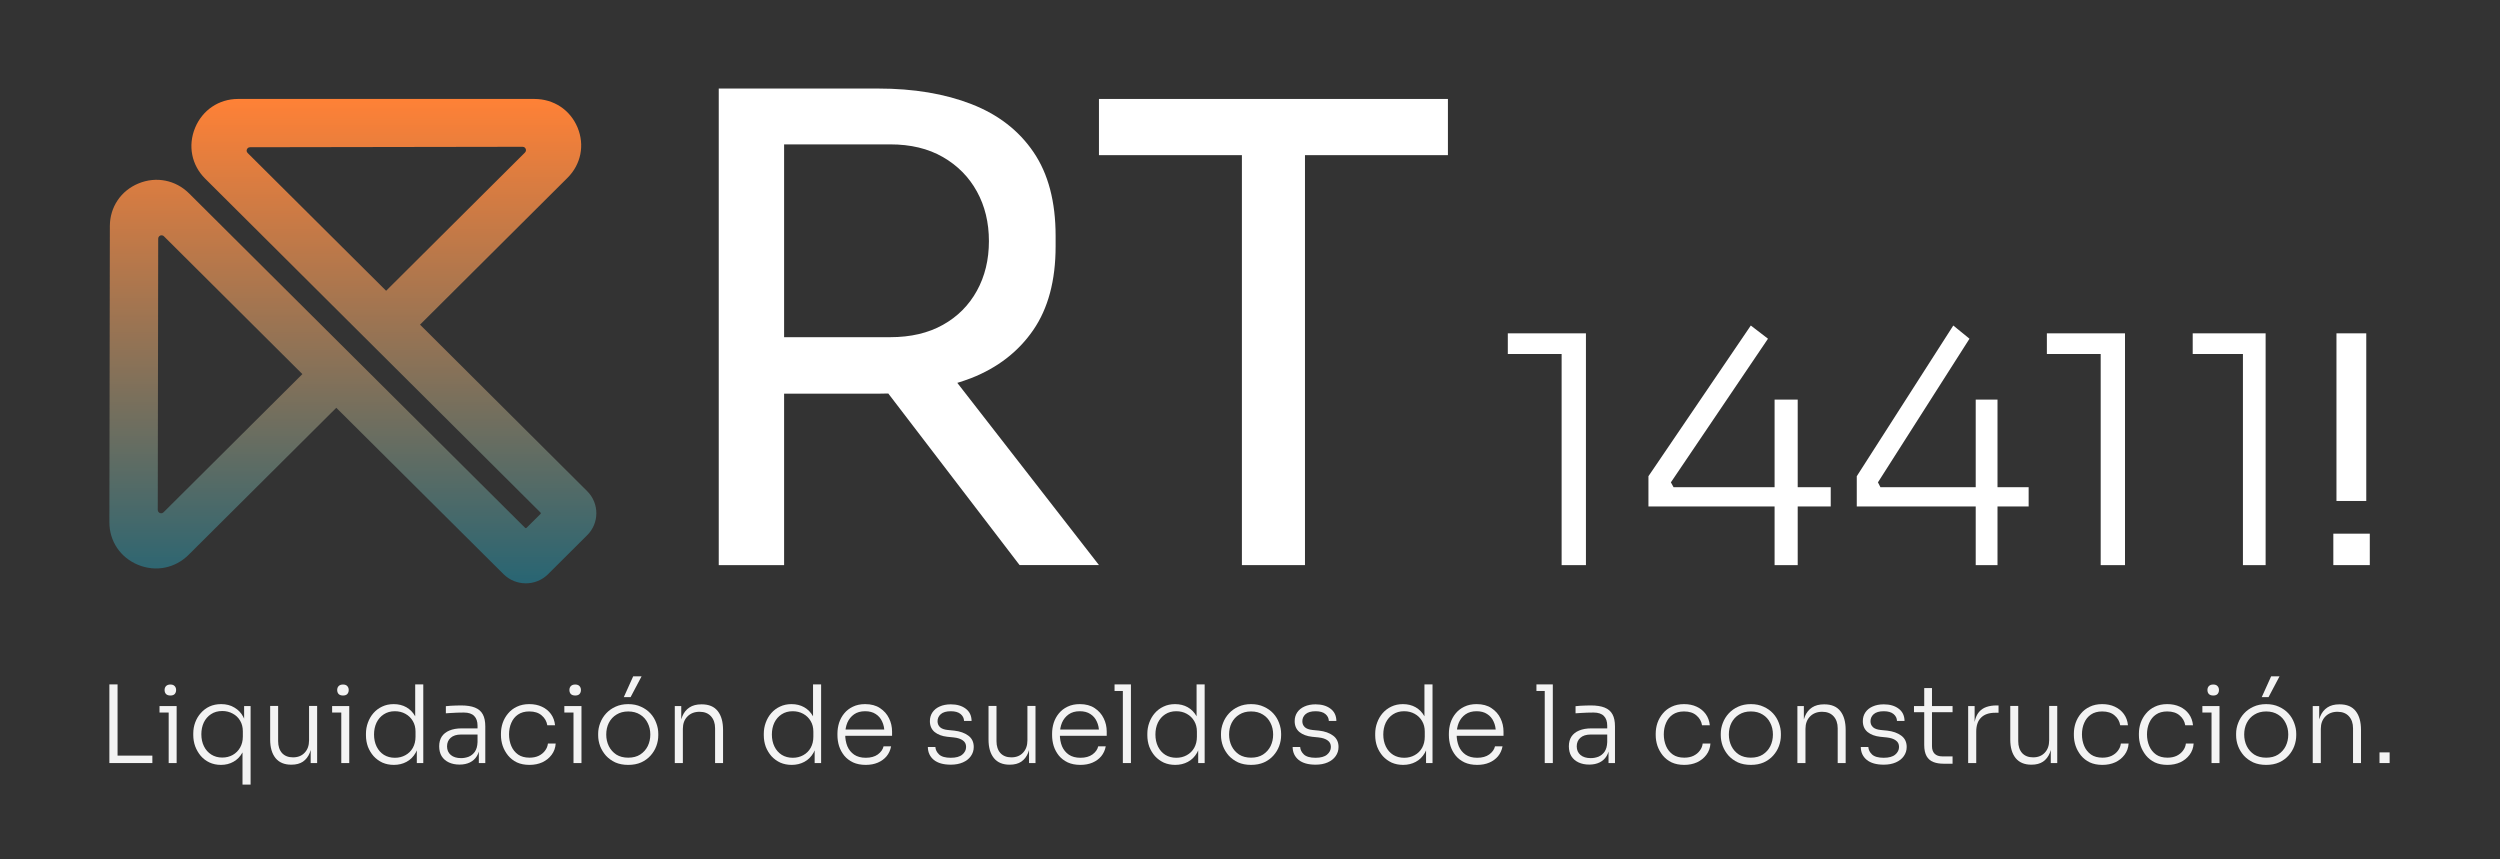 <svg xmlns="http://www.w3.org/2000/svg" width="960" height="330" viewBox="0 0 960 330" fill="none"><rect x="0" y="0" width="960" height="330" fill="#333333" stroke="none"/><path d="M897.204 192.373V128H908.645V192.373H897.204ZM896 217V204.93H910V217H896Z" fill="white"></path><path d="M861.286 217V132.755L865.12 135.925H842V128H870V217H861.286Z" fill="white"></path><path d="M806.664 217V132.755L810.772 135.925H786V128H816V217H806.664Z" fill="white"></path><path d="M713 194.495V182.871L750.065 125L756.283 130.07L721.13 185.22L722.087 187.075H779V194.495H713ZM758.674 217V153.441H767.043V217H758.674Z" fill="white"></path><path d="M633 194.495V182.871L672.312 125L678.906 130.07L641.623 185.22L642.638 187.075H703V194.495H633ZM681.442 217V153.441H690.319V217H681.442Z" fill="white"></path><path d="M599.664 217V132.755L603.772 135.925H579V128H609V217H599.664Z" fill="white"></path><path d="M913.73 293.014V288.918H917.62V293.014H913.73Z" fill="#F3F3F3"></path><path d="M888.09 293.016V271.129H890.572V280.314H890.076C890.076 278.273 890.379 276.521 890.986 275.059C891.593 273.597 892.503 272.467 893.717 271.667C894.93 270.867 896.461 270.467 898.309 270.467H898.433C901.192 270.467 903.247 271.336 904.598 273.073C905.95 274.783 906.625 277.197 906.625 280.314V293.016H903.564V279.652C903.564 277.749 903.04 276.218 901.992 275.059C900.943 273.901 899.481 273.322 897.606 273.322C895.675 273.322 894.117 273.928 892.931 275.142C891.772 276.328 891.193 277.9 891.193 279.859V293.016H888.09Z" fill="#F3F3F3"></path><path d="M870.211 293.72C868.336 293.72 866.681 293.403 865.246 292.769C863.84 292.107 862.64 291.238 861.647 290.162C860.682 289.059 859.937 287.832 859.413 286.48C858.916 285.128 858.668 283.749 858.668 282.343V281.763C858.668 280.357 858.93 278.978 859.454 277.626C859.978 276.247 860.737 275.019 861.73 273.944C862.723 272.868 863.923 272.013 865.329 271.378C866.764 270.716 868.391 270.385 870.211 270.385C872.059 270.385 873.687 270.716 875.093 271.378C876.528 272.013 877.741 272.868 878.734 273.944C879.727 275.019 880.472 276.247 880.969 277.626C881.493 278.978 881.755 280.357 881.755 281.763V282.343C881.755 283.749 881.507 285.128 881.01 286.48C880.514 287.832 879.769 289.059 878.776 290.162C877.81 291.238 876.611 292.107 875.176 292.769C873.742 293.403 872.087 293.72 870.211 293.72ZM870.211 290.948C872.032 290.948 873.563 290.548 874.804 289.749C876.073 288.921 877.038 287.845 877.7 286.521C878.362 285.17 878.693 283.68 878.693 282.053C878.693 280.398 878.348 278.909 877.659 277.585C876.997 276.233 876.031 275.171 874.763 274.399C873.494 273.599 871.977 273.199 870.211 273.199C868.474 273.199 866.97 273.599 865.702 274.399C864.433 275.171 863.454 276.233 862.764 277.585C862.102 278.909 861.771 280.398 861.771 282.053C861.771 283.68 862.102 285.17 862.764 286.521C863.426 287.845 864.378 288.921 865.619 289.749C866.888 290.548 868.418 290.948 870.211 290.948ZM868.515 267.696L872.115 259.711H875.342L871.122 267.696H868.515Z" fill="#F3F3F3"></path><path d="M849.228 293.019V271.132H852.289V293.019H849.228ZM845.711 273.615V271.132H852.289V273.615H845.711ZM849.89 267.078C849.145 267.078 848.58 266.885 848.193 266.498C847.835 266.085 847.656 265.574 847.656 264.968C847.656 264.361 847.835 263.864 848.193 263.478C848.58 263.064 849.145 262.857 849.89 262.857C850.634 262.857 851.186 263.064 851.545 263.478C851.903 263.864 852.083 264.361 852.083 264.968C852.083 265.574 851.903 266.085 851.545 266.498C851.186 266.885 850.634 267.078 849.89 267.078Z" fill="#F3F3F3"></path><path d="M832.304 293.716C830.456 293.716 828.842 293.399 827.463 292.764C826.112 292.102 824.981 291.22 824.071 290.116C823.16 288.985 822.471 287.744 822.002 286.393C821.56 285.041 821.34 283.676 821.34 282.297V281.717C821.34 280.311 821.56 278.945 822.002 277.621C822.471 276.27 823.16 275.056 824.071 273.98C824.981 272.877 826.112 272.008 827.463 271.374C828.842 270.712 830.428 270.381 832.221 270.381C834.042 270.381 835.655 270.712 837.062 271.374C838.496 272.036 839.655 272.974 840.537 274.187C841.42 275.401 841.944 276.835 842.11 278.49H839.131C838.882 276.973 838.165 275.718 836.979 274.725C835.821 273.705 834.235 273.194 832.221 273.194C830.484 273.194 829.035 273.594 827.877 274.394C826.746 275.166 825.891 276.228 825.312 277.58C824.733 278.904 824.443 280.38 824.443 282.007C824.443 283.607 824.733 285.096 825.312 286.475C825.891 287.827 826.76 288.916 827.918 289.744C829.077 290.544 830.539 290.944 832.304 290.944C833.656 290.944 834.828 290.709 835.821 290.24C836.841 289.744 837.655 289.082 838.262 288.254C838.896 287.427 839.269 286.517 839.379 285.524H842.358C842.248 287.179 841.724 288.627 840.786 289.868C839.875 291.082 838.689 292.033 837.228 292.723C835.766 293.385 834.124 293.716 832.304 293.716Z" fill="#F3F3F3"></path><path d="M807.331 293.716C805.483 293.716 803.87 293.399 802.491 292.764C801.139 292.102 800.008 291.22 799.098 290.116C798.188 288.985 797.498 287.744 797.029 286.393C796.588 285.041 796.367 283.676 796.367 282.297V281.717C796.367 280.311 796.588 278.945 797.029 277.621C797.498 276.27 798.188 275.056 799.098 273.98C800.008 272.877 801.139 272.008 802.491 271.374C803.87 270.712 805.456 270.381 807.249 270.381C809.069 270.381 810.683 270.712 812.089 271.374C813.524 272.036 814.682 272.974 815.565 274.187C816.447 275.401 816.972 276.835 817.137 278.49H814.158C813.91 276.973 813.193 275.718 812.007 274.725C810.848 273.705 809.262 273.194 807.249 273.194C805.511 273.194 804.063 273.594 802.904 274.394C801.773 275.166 800.918 276.228 800.339 277.58C799.76 278.904 799.47 280.38 799.47 282.007C799.47 283.607 799.76 285.096 800.339 286.475C800.918 287.827 801.787 288.916 802.946 289.744C804.104 290.544 805.566 290.944 807.331 290.944C808.683 290.944 809.855 290.709 810.848 290.24C811.869 289.744 812.682 289.082 813.289 288.254C813.924 287.427 814.296 286.517 814.406 285.524H817.385C817.275 287.179 816.751 288.627 815.813 289.868C814.903 291.082 813.717 292.033 812.255 292.723C810.793 293.385 809.152 293.716 807.331 293.716Z" fill="#F3F3F3"></path><path d="M780.009 293.639C777.389 293.639 775.389 292.797 774.01 291.115C772.631 289.405 771.941 287.033 771.941 283.999V271.09H775.003V284.619C775.003 286.522 775.5 288.039 776.493 289.17C777.513 290.274 778.92 290.825 780.713 290.825C782.588 290.825 784.078 290.232 785.181 289.046C786.312 287.86 786.877 286.274 786.877 284.288V271.09H789.981V293.018H787.498V283.874H787.995C787.995 285.916 787.705 287.667 787.126 289.129C786.546 290.563 785.678 291.68 784.519 292.48C783.361 293.253 781.899 293.639 780.133 293.639H780.009Z" fill="#F3F3F3"></path><path d="M755.773 293.022V271.135H758.256V280.279H758.008C758.008 277.079 758.711 274.721 760.118 273.204C761.524 271.659 763.731 270.887 766.738 270.887H767.441V273.7H766.158C763.786 273.7 761.98 274.321 760.738 275.562C759.497 276.776 758.876 278.569 758.876 280.941V293.022H755.773Z" fill="#F3F3F3"></path><path d="M746.309 293.265C744.792 293.265 743.482 293.045 742.379 292.603C741.275 292.162 740.42 291.417 739.813 290.369C739.207 289.293 738.903 287.859 738.903 286.066V264.221H741.882V286.521C741.882 287.79 742.227 288.769 742.916 289.459C743.606 290.121 744.585 290.452 745.854 290.452H749.785V293.265H746.309ZM734.973 273.489V271.13H749.785V273.489H734.973Z" fill="#F3F3F3"></path><path d="M723.356 293.636C720.542 293.636 718.377 293.029 716.86 291.816C715.343 290.575 714.571 288.92 714.543 286.851H717.439C717.494 287.899 717.963 288.851 718.846 289.706C719.756 290.561 721.259 290.988 723.356 290.988C725.314 290.988 726.776 290.588 727.741 289.789C728.734 288.961 729.231 287.968 729.231 286.81C729.231 285.734 728.817 284.906 727.99 284.327C727.19 283.72 726.017 283.334 724.473 283.169L721.99 282.92C720.004 282.7 718.391 282.093 717.15 281.1C715.936 280.079 715.329 278.686 715.329 276.921C715.329 275.625 715.66 274.494 716.322 273.528C716.984 272.563 717.908 271.818 719.094 271.294C720.308 270.743 721.728 270.467 723.356 270.467C725.7 270.467 727.603 271.018 729.065 272.122C730.555 273.225 731.313 274.797 731.341 276.838H728.445C728.417 275.79 727.976 274.908 727.121 274.19C726.266 273.473 725.011 273.115 723.356 273.115C721.646 273.115 720.363 273.487 719.508 274.232C718.68 274.977 718.267 275.887 718.267 276.963C718.267 277.873 718.584 278.631 719.218 279.238C719.853 279.817 720.846 280.176 722.197 280.314L724.68 280.562C726.886 280.81 728.679 281.445 730.058 282.465C731.465 283.486 732.168 284.948 732.168 286.851C732.168 288.147 731.796 289.32 731.051 290.368C730.334 291.388 729.314 292.188 727.99 292.767C726.666 293.347 725.121 293.636 723.356 293.636Z" fill="#F3F3F3"></path><path d="M690.199 293.016V271.129H692.682V280.314H692.185C692.185 278.273 692.489 276.521 693.095 275.059C693.702 273.597 694.612 272.467 695.826 271.667C697.04 270.867 698.571 270.467 700.419 270.467H700.543C703.301 270.467 705.356 271.336 706.707 273.073C708.059 274.783 708.735 277.197 708.735 280.314V293.016H705.673V279.652C705.673 277.749 705.149 276.218 704.101 275.059C703.053 273.901 701.591 273.322 699.715 273.322C697.784 273.322 696.226 273.928 695.04 275.142C693.882 276.328 693.302 277.9 693.302 279.859V293.016H690.199Z" fill="#F3F3F3"></path><path d="M672.321 293.716C670.445 293.716 668.79 293.399 667.356 292.764C665.949 292.102 664.749 291.233 663.756 290.158C662.791 289.054 662.046 287.827 661.522 286.475C661.026 285.124 660.777 283.745 660.777 282.338V281.759C660.777 280.352 661.039 278.973 661.563 277.621C662.088 276.242 662.846 275.015 663.839 273.939C664.832 272.863 666.032 272.008 667.439 271.374C668.873 270.712 670.5 270.381 672.321 270.381C674.169 270.381 675.796 270.712 677.203 271.374C678.637 272.008 679.851 272.863 680.844 273.939C681.837 275.015 682.582 276.242 683.078 277.621C683.602 278.973 683.864 280.352 683.864 281.759V282.338C683.864 283.745 683.616 285.124 683.119 286.475C682.623 287.827 681.878 289.054 680.885 290.158C679.92 291.233 678.72 292.102 677.286 292.764C675.851 293.399 674.196 293.716 672.321 293.716ZM672.321 290.944C674.141 290.944 675.672 290.544 676.913 289.744C678.182 288.916 679.147 287.841 679.809 286.517C680.471 285.165 680.802 283.676 680.802 282.048C680.802 280.393 680.458 278.904 679.768 277.58C679.106 276.228 678.141 275.166 676.872 274.394C675.603 273.594 674.086 273.194 672.321 273.194C670.583 273.194 669.08 273.594 667.811 274.394C666.542 275.166 665.563 276.228 664.873 277.58C664.211 278.904 663.88 280.393 663.88 282.048C663.88 283.676 664.211 285.165 664.873 286.517C665.535 287.841 666.487 288.916 667.728 289.744C668.997 290.544 670.528 290.944 672.321 290.944Z" fill="#F3F3F3"></path><path d="M646.757 293.716C644.909 293.716 643.295 293.399 641.916 292.764C640.565 292.102 639.434 291.22 638.524 290.116C637.613 288.985 636.924 287.744 636.455 286.393C636.014 285.041 635.793 283.676 635.793 282.297V281.717C635.793 280.311 636.014 278.945 636.455 277.621C636.924 276.27 637.613 275.056 638.524 273.98C639.434 272.877 640.565 272.008 641.916 271.374C643.295 270.712 644.882 270.381 646.674 270.381C648.495 270.381 650.108 270.712 651.515 271.374C652.949 272.036 654.108 272.974 654.991 274.187C655.873 275.401 656.397 276.835 656.563 278.49H653.584C653.336 276.973 652.618 275.718 651.432 274.725C650.274 273.705 648.688 273.194 646.674 273.194C644.937 273.194 643.489 273.594 642.33 274.394C641.199 275.166 640.344 276.228 639.765 277.58C639.186 278.904 638.896 280.38 638.896 282.007C638.896 283.607 639.186 285.096 639.765 286.475C640.344 287.827 641.213 288.916 642.371 289.744C643.53 290.544 644.992 290.944 646.757 290.944C648.109 290.944 649.281 290.709 650.274 290.24C651.294 289.744 652.108 289.082 652.715 288.254C653.349 287.427 653.722 286.517 653.832 285.524H656.811C656.701 287.179 656.177 288.627 655.239 289.868C654.329 291.082 653.143 292.033 651.681 292.723C650.219 293.385 648.578 293.716 646.757 293.716Z" fill="#F3F3F3"></path><path d="M617.671 293.022V286.443H617.174V278.665C617.174 277.038 616.747 275.796 615.892 274.941C615.037 274.059 613.713 273.617 611.92 273.617C611.092 273.617 610.251 273.631 609.396 273.659C608.569 273.686 607.769 273.728 606.996 273.783C606.252 273.81 605.59 273.852 605.011 273.907V271.176C605.617 271.121 606.238 271.066 606.872 271.011C607.507 270.956 608.155 270.928 608.817 270.928C609.507 270.901 610.169 270.887 610.803 270.887C613.037 270.887 614.83 271.163 616.182 271.714C617.561 272.266 618.567 273.135 619.202 274.321C619.836 275.479 620.153 277.024 620.153 278.955V293.022H617.671ZM610.265 293.601C608.72 293.601 607.355 293.325 606.169 292.774C604.983 292.222 604.059 291.422 603.397 290.374C602.763 289.326 602.445 288.057 602.445 286.568C602.445 285.106 602.776 283.864 603.438 282.844C604.128 281.823 605.107 281.051 606.376 280.527C607.672 279.975 609.231 279.699 611.051 279.699H617.464V282.058H610.844C609.107 282.058 607.769 282.485 606.831 283.34C605.921 284.168 605.466 285.257 605.466 286.609C605.466 287.988 605.948 289.091 606.914 289.919C607.879 290.719 609.189 291.119 610.844 291.119C611.865 291.119 612.844 290.939 613.782 290.581C614.72 290.195 615.506 289.56 616.14 288.678C616.775 287.767 617.119 286.526 617.174 284.954L618.085 286.237C617.974 287.864 617.588 289.229 616.926 290.333C616.264 291.408 615.368 292.222 614.237 292.774C613.106 293.325 611.782 293.601 610.265 293.601Z" fill="#F3F3F3"></path><path d="M593.178 293.014V262.811H596.281V293.014H593.178ZM589.992 265.334V262.811H596.281V265.334H589.992Z" fill="#F3F3F3"></path><path d="M567.253 293.716C565.377 293.716 563.749 293.399 562.37 292.764C560.991 292.102 559.86 291.233 558.978 290.158C558.095 289.054 557.433 287.827 556.992 286.475C556.578 285.124 556.371 283.731 556.371 282.297V281.717C556.371 280.311 556.578 278.932 556.992 277.58C557.433 276.228 558.095 275.015 558.978 273.939C559.86 272.863 560.964 272.008 562.288 271.374C563.639 270.712 565.211 270.381 567.004 270.381C569.294 270.381 571.197 270.891 572.714 271.912C574.259 272.932 575.417 274.242 576.189 275.842C576.962 277.414 577.348 279.111 577.348 280.931V282.545H557.778V280.145H575.196L574.41 281.345C574.41 279.718 574.121 278.297 573.541 277.083C572.99 275.842 572.162 274.877 571.059 274.187C569.983 273.47 568.632 273.112 567.004 273.112C565.294 273.112 563.874 273.512 562.743 274.311C561.612 275.111 560.757 276.173 560.178 277.497C559.626 278.821 559.35 280.324 559.35 282.007C559.35 283.662 559.626 285.179 560.178 286.558C560.757 287.91 561.626 288.985 562.784 289.785C563.97 290.585 565.46 290.985 567.253 290.985C569.156 290.985 570.7 290.558 571.886 289.703C573.072 288.82 573.803 287.786 574.079 286.6H576.975C576.7 288.061 576.12 289.33 575.238 290.406C574.355 291.454 573.238 292.268 571.886 292.847C570.535 293.426 568.99 293.716 567.253 293.716Z" fill="#F3F3F3"></path><path d="M538.794 293.717C537.194 293.717 535.732 293.427 534.408 292.848C533.112 292.241 531.981 291.414 531.016 290.366C530.078 289.29 529.347 288.076 528.823 286.725C528.326 285.346 528.078 283.884 528.078 282.339V281.76C528.078 280.27 528.326 278.85 528.823 277.498C529.319 276.119 530.023 274.906 530.933 273.857C531.871 272.782 532.988 271.94 534.284 271.334C535.608 270.699 537.084 270.382 538.711 270.382C540.559 270.382 542.187 270.782 543.593 271.582C545 272.382 546.131 273.54 546.986 275.057C547.841 276.547 548.296 278.381 548.351 280.56L546.986 277.995V262.811H550.089V293.014H547.607V283.291H548.6C548.545 285.58 548.062 287.511 547.152 289.083C546.269 290.628 545.097 291.786 543.635 292.559C542.201 293.331 540.587 293.717 538.794 293.717ZM539.208 290.986C540.697 290.986 542.035 290.655 543.221 289.993C544.435 289.331 545.386 288.394 546.076 287.18C546.765 285.939 547.11 284.518 547.11 282.918V280.932C547.11 279.388 546.765 278.036 546.076 276.878C545.386 275.692 544.435 274.768 543.221 274.106C542.035 273.444 540.683 273.113 539.166 273.113C537.539 273.113 536.119 273.513 534.905 274.313C533.719 275.085 532.795 276.147 532.133 277.498C531.498 278.85 531.181 280.367 531.181 282.05C531.181 283.787 531.512 285.332 532.174 286.683C532.836 288.035 533.774 289.097 534.988 289.869C536.201 290.614 537.608 290.986 539.208 290.986Z" fill="#F3F3F3"></path><path d="M505.184 293.636C502.37 293.636 500.205 293.029 498.688 291.816C497.171 290.575 496.399 288.92 496.371 286.851H499.267C499.322 287.899 499.791 288.851 500.674 289.706C501.584 290.561 503.087 290.988 505.184 290.988C507.142 290.988 508.604 290.588 509.569 289.789C510.562 288.961 511.059 287.968 511.059 286.81C511.059 285.734 510.645 284.906 509.818 284.327C509.018 283.72 507.846 283.334 506.301 283.169L503.818 282.92C501.833 282.7 500.219 282.093 498.978 281.1C497.764 280.079 497.157 278.686 497.157 276.921C497.157 275.625 497.488 274.494 498.15 273.528C498.812 272.563 499.736 271.818 500.922 271.294C502.136 270.743 503.556 270.467 505.184 270.467C507.528 270.467 509.432 271.018 510.893 272.122C512.383 273.225 513.141 274.797 513.169 276.838H510.273C510.245 275.79 509.804 274.908 508.949 274.19C508.094 273.473 506.839 273.115 505.184 273.115C503.474 273.115 502.191 273.487 501.336 274.232C500.509 274.977 500.095 275.887 500.095 276.963C500.095 277.873 500.412 278.631 501.046 279.238C501.681 279.817 502.674 280.176 504.025 280.314L506.508 280.562C508.714 280.81 510.507 281.445 511.886 282.465C513.293 283.486 513.996 284.948 513.996 286.851C513.996 288.147 513.624 289.32 512.879 290.368C512.162 291.388 511.142 292.188 509.818 292.767C508.494 293.347 506.949 293.636 505.184 293.636Z" fill="#F3F3F3"></path><path d="M480.407 293.716C478.531 293.716 476.876 293.399 475.442 292.764C474.035 292.102 472.835 291.233 471.842 290.158C470.877 289.054 470.132 287.827 469.608 286.475C469.112 285.124 468.863 283.745 468.863 282.338V281.759C468.863 280.352 469.125 278.973 469.649 277.621C470.173 276.242 470.932 275.015 471.925 273.939C472.918 272.863 474.118 272.008 475.525 271.374C476.959 270.712 478.586 270.381 480.407 270.381C482.255 270.381 483.882 270.712 485.289 271.374C486.723 272.008 487.937 272.863 488.93 273.939C489.923 275.015 490.667 276.242 491.164 277.621C491.688 278.973 491.95 280.352 491.95 281.759V282.338C491.95 283.745 491.702 285.124 491.205 286.475C490.709 287.827 489.964 289.054 488.971 290.158C488.006 291.233 486.806 292.102 485.372 292.764C483.937 293.399 482.282 293.716 480.407 293.716ZM480.407 290.944C482.227 290.944 483.758 290.544 484.999 289.744C486.268 288.916 487.233 287.841 487.895 286.517C488.557 285.165 488.888 283.676 488.888 282.048C488.888 280.393 488.544 278.904 487.854 277.58C487.192 276.228 486.227 275.166 484.958 274.394C483.689 273.594 482.172 273.194 480.407 273.194C478.669 273.194 477.166 273.594 475.897 274.394C474.628 275.166 473.649 276.228 472.959 277.58C472.297 278.904 471.966 280.393 471.966 282.048C471.966 283.676 472.297 285.165 472.959 286.517C473.621 287.841 474.573 288.916 475.814 289.744C477.083 290.544 478.614 290.944 480.407 290.944Z" fill="#F3F3F3"></path><path d="M451.294 293.717C449.694 293.717 448.232 293.427 446.908 292.848C445.612 292.241 444.481 291.414 443.516 290.366C442.578 289.29 441.847 288.076 441.323 286.725C440.826 285.346 440.578 283.884 440.578 282.339V281.76C440.578 280.27 440.826 278.85 441.323 277.498C441.819 276.119 442.523 274.906 443.433 273.857C444.371 272.782 445.488 271.94 446.784 271.334C448.108 270.699 449.584 270.382 451.211 270.382C453.059 270.382 454.687 270.782 456.093 271.582C457.5 272.382 458.631 273.54 459.486 275.057C460.341 276.547 460.796 278.381 460.851 280.56L459.486 277.995V262.811H462.589V293.014H460.107V283.291H461.1C461.045 285.58 460.562 287.511 459.652 289.083C458.769 290.628 457.597 291.786 456.135 292.559C454.7 293.331 453.087 293.717 451.294 293.717ZM451.708 290.986C453.197 290.986 454.535 290.655 455.721 289.993C456.935 289.331 457.886 288.394 458.576 287.18C459.265 285.939 459.61 284.518 459.61 282.918V280.932C459.61 279.388 459.265 278.036 458.576 276.878C457.886 275.692 456.935 274.768 455.721 274.106C454.535 273.444 453.183 273.113 451.666 273.113C450.039 273.113 448.619 273.513 447.405 274.313C446.219 275.085 445.295 276.147 444.633 277.498C443.998 278.85 443.681 280.367 443.681 282.05C443.681 283.787 444.012 285.332 444.674 286.683C445.336 288.035 446.274 289.097 447.488 289.869C448.701 290.614 450.108 290.986 451.708 290.986Z" fill="#F3F3F3"></path><path d="M431.174 293.014V262.811H434.277V293.014H431.174ZM427.988 265.334V262.811H434.277V265.334H427.988Z" fill="#F3F3F3"></path><path d="M414.885 293.716C413.01 293.716 411.382 293.399 410.003 292.764C408.624 292.102 407.493 291.233 406.61 290.158C405.728 289.054 405.066 287.827 404.625 286.475C404.211 285.124 404.004 283.731 404.004 282.297V281.717C404.004 280.311 404.211 278.932 404.625 277.58C405.066 276.228 405.728 275.015 406.61 273.939C407.493 272.863 408.596 272.008 409.92 271.374C411.272 270.712 412.844 270.381 414.637 270.381C416.926 270.381 418.83 270.891 420.347 271.912C421.891 272.932 423.05 274.242 423.822 275.842C424.594 277.414 424.981 279.111 424.981 280.931V282.545H405.411V280.145H422.829L422.043 281.345C422.043 279.718 421.753 278.297 421.174 277.083C420.623 275.842 419.795 274.877 418.692 274.187C417.616 273.47 416.264 273.112 414.637 273.112C412.927 273.112 411.506 273.512 410.376 274.311C409.245 275.111 408.39 276.173 407.81 277.497C407.259 278.821 406.983 280.324 406.983 282.007C406.983 283.662 407.259 285.179 407.81 286.558C408.39 287.91 409.258 288.985 410.417 289.785C411.603 290.585 413.092 290.985 414.885 290.985C416.789 290.985 418.333 290.558 419.519 289.703C420.705 288.82 421.436 287.786 421.712 286.6H424.608C424.332 288.061 423.753 289.33 422.871 290.406C421.988 291.454 420.871 292.268 419.519 292.847C418.168 293.426 416.623 293.716 414.885 293.716Z" fill="#F3F3F3"></path><path d="M387.662 293.639C385.041 293.639 383.042 292.797 381.662 291.115C380.283 289.405 379.594 287.033 379.594 283.999V271.09H382.655V284.619C382.655 286.522 383.152 288.039 384.145 289.17C385.165 290.274 386.572 290.825 388.365 290.825C390.241 290.825 391.73 290.232 392.833 289.046C393.964 287.86 394.53 286.274 394.53 284.288V271.09H397.633V293.018H395.15V283.874H395.647C395.647 285.916 395.357 287.667 394.778 289.129C394.199 290.563 393.33 291.68 392.171 292.48C391.013 293.253 389.551 293.639 387.786 293.639H387.662Z" fill="#F3F3F3"></path><path d="M365.106 293.636C362.292 293.636 360.127 293.029 358.61 291.816C357.093 290.575 356.321 288.92 356.293 286.851H359.189C359.244 287.899 359.713 288.851 360.596 289.706C361.506 290.561 363.009 290.988 365.106 290.988C367.064 290.988 368.526 290.588 369.491 289.789C370.484 288.961 370.981 287.968 370.981 286.81C370.981 285.734 370.567 284.906 369.74 284.327C368.94 283.72 367.767 283.334 366.223 283.169L363.74 282.92C361.754 282.7 360.141 282.093 358.9 281.1C357.686 280.079 357.079 278.686 357.079 276.921C357.079 275.625 357.41 274.494 358.072 273.528C358.734 272.563 359.658 271.818 360.844 271.294C362.058 270.743 363.478 270.467 365.106 270.467C367.45 270.467 369.353 271.018 370.815 272.122C372.305 273.225 373.063 274.797 373.091 276.838H370.195C370.167 275.79 369.726 274.908 368.871 274.19C368.016 273.473 366.761 273.115 365.106 273.115C363.396 273.115 362.113 273.487 361.258 274.232C360.43 274.977 360.017 275.887 360.017 276.963C360.017 277.873 360.334 278.631 360.968 279.238C361.603 279.817 362.596 280.176 363.947 280.314L366.43 280.562C368.636 280.81 370.429 281.445 371.808 282.465C373.215 283.486 373.918 284.948 373.918 286.851C373.918 288.147 373.546 289.32 372.801 290.368C372.084 291.388 371.064 292.188 369.74 292.767C368.416 293.347 366.871 293.636 365.106 293.636Z" fill="#F3F3F3"></path><path d="M332.46 293.716C330.584 293.716 328.957 293.399 327.577 292.764C326.198 292.102 325.067 291.233 324.185 290.158C323.302 289.054 322.64 287.827 322.199 286.475C321.785 285.124 321.578 283.731 321.578 282.297V281.717C321.578 280.311 321.785 278.932 322.199 277.58C322.64 276.228 323.302 275.015 324.185 273.939C325.067 272.863 326.171 272.008 327.495 271.374C328.846 270.712 330.418 270.381 332.211 270.381C334.501 270.381 336.404 270.891 337.921 271.912C339.466 272.932 340.624 274.242 341.396 275.842C342.169 277.414 342.555 279.111 342.555 280.931V282.545H322.985V280.145H340.403L339.617 281.345C339.617 279.718 339.328 278.297 338.748 277.083C338.197 275.842 337.369 274.877 336.266 274.187C335.19 273.47 333.839 273.112 332.211 273.112C330.501 273.112 329.081 273.512 327.95 274.311C326.819 275.111 325.964 276.173 325.385 277.497C324.833 278.821 324.557 280.324 324.557 282.007C324.557 283.662 324.833 285.179 325.385 286.558C325.964 287.91 326.833 288.985 327.991 289.785C329.177 290.585 330.667 290.985 332.46 290.985C334.363 290.985 335.907 290.558 337.093 289.703C338.279 288.82 339.01 287.786 339.286 286.6H342.182C341.907 288.061 341.327 289.33 340.445 290.406C339.562 291.454 338.445 292.268 337.093 292.847C335.742 293.426 334.197 293.716 332.46 293.716Z" fill="#F3F3F3"></path><path d="M304.013 293.717C302.413 293.717 300.951 293.427 299.627 292.848C298.331 292.241 297.2 291.414 296.234 290.366C295.297 289.29 294.566 288.076 294.042 286.725C293.545 285.346 293.297 283.884 293.297 282.339V281.76C293.297 280.27 293.545 278.85 294.042 277.498C294.538 276.119 295.241 274.906 296.152 273.857C297.09 272.782 298.207 271.94 299.503 271.334C300.827 270.699 302.303 270.382 303.93 270.382C305.778 270.382 307.405 270.782 308.812 271.582C310.219 272.382 311.35 273.54 312.205 275.057C313.06 276.547 313.515 278.381 313.57 280.56L312.205 277.995V262.811H315.308V293.014H312.825V283.291H313.818C313.763 285.58 313.281 287.511 312.37 289.083C311.488 290.628 310.315 291.786 308.854 292.559C307.419 293.331 305.806 293.717 304.013 293.717ZM304.427 290.986C305.916 290.986 307.254 290.655 308.44 289.993C309.653 289.331 310.605 288.394 311.295 287.18C311.984 285.939 312.329 284.518 312.329 282.918V280.932C312.329 279.388 311.984 278.036 311.295 276.878C310.605 275.692 309.653 274.768 308.44 274.106C307.254 273.444 305.902 273.113 304.385 273.113C302.758 273.113 301.337 273.513 300.124 274.313C298.938 275.085 298.014 276.147 297.352 277.498C296.717 278.85 296.4 280.367 296.4 282.05C296.4 283.787 296.731 285.332 297.393 286.683C298.055 288.035 298.993 289.097 300.206 289.869C301.42 290.614 302.827 290.986 304.427 290.986Z" fill="#F3F3F3"></path><path d="M259.117 293.016V271.129H261.6V280.314H261.103C261.103 278.273 261.407 276.521 262.013 275.059C262.62 273.597 263.53 272.467 264.744 271.667C265.958 270.867 267.489 270.467 269.337 270.467H269.461C272.219 270.467 274.274 271.336 275.625 273.073C276.977 274.783 277.653 277.197 277.653 280.314V293.016H274.591V279.652C274.591 277.749 274.067 276.218 273.019 275.059C271.971 273.901 270.509 273.322 268.633 273.322C266.702 273.322 265.144 273.928 263.958 275.142C262.799 276.328 262.22 277.9 262.22 279.859V293.016H259.117Z" fill="#F3F3F3"></path><path d="M241.239 293.72C239.363 293.72 237.708 293.403 236.274 292.769C234.867 292.107 233.667 291.238 232.674 290.162C231.709 289.059 230.964 287.832 230.44 286.48C229.944 285.128 229.695 283.749 229.695 282.343V281.763C229.695 280.357 229.957 278.978 230.481 277.626C231.005 276.247 231.764 275.019 232.757 273.944C233.75 272.868 234.95 272.013 236.357 271.378C237.791 270.716 239.418 270.385 241.239 270.385C243.087 270.385 244.714 270.716 246.121 271.378C247.555 272.013 248.769 272.868 249.762 273.944C250.755 275.019 251.499 276.247 251.996 277.626C252.52 278.978 252.782 280.357 252.782 281.763V282.343C252.782 283.749 252.534 285.128 252.037 286.48C251.541 287.832 250.796 289.059 249.803 290.162C248.838 291.238 247.638 292.107 246.204 292.769C244.769 293.403 243.114 293.72 241.239 293.72ZM241.239 290.948C243.059 290.948 244.59 290.548 245.831 289.749C247.1 288.921 248.065 287.845 248.727 286.521C249.389 285.17 249.72 283.68 249.72 282.053C249.72 280.398 249.376 278.909 248.686 277.585C248.024 276.233 247.059 275.171 245.79 274.399C244.521 273.599 243.004 273.199 241.239 273.199C239.501 273.199 237.998 273.599 236.729 274.399C235.46 275.171 234.481 276.233 233.791 277.585C233.129 278.909 232.798 280.398 232.798 282.053C232.798 283.68 233.129 285.17 233.791 286.521C234.453 287.845 235.405 288.921 236.646 289.749C237.915 290.548 239.446 290.948 241.239 290.948ZM239.542 267.696L243.142 259.711H246.369L242.149 267.696H239.542Z" fill="#F3F3F3"></path><path d="M220.224 293.019V271.132H223.286V293.019H220.224ZM216.707 273.615V271.132H223.286V273.615H216.707ZM220.886 267.078C220.141 267.078 219.576 266.885 219.189 266.498C218.831 266.085 218.652 265.574 218.652 264.968C218.652 264.361 218.831 263.864 219.189 263.478C219.576 263.064 220.141 262.857 220.886 262.857C221.631 262.857 222.182 263.064 222.541 263.478C222.899 263.864 223.079 264.361 223.079 264.968C223.079 265.574 222.899 266.085 222.541 266.498C222.182 266.885 221.631 267.078 220.886 267.078Z" fill="#F3F3F3"></path><path d="M203.331 293.716C201.483 293.716 199.87 293.399 198.491 292.764C197.139 292.102 196.008 291.22 195.098 290.116C194.188 288.985 193.498 287.744 193.029 286.393C192.588 285.041 192.367 283.676 192.367 282.297V281.717C192.367 280.311 192.588 278.945 193.029 277.621C193.498 276.27 194.188 275.056 195.098 273.98C196.008 272.877 197.139 272.008 198.491 271.374C199.87 270.712 201.456 270.381 203.249 270.381C205.069 270.381 206.683 270.712 208.089 271.374C209.524 272.036 210.682 272.974 211.565 274.187C212.447 275.401 212.972 276.835 213.137 278.49H210.158C209.91 276.973 209.193 275.718 208.007 274.725C206.848 273.705 205.262 273.194 203.249 273.194C201.511 273.194 200.063 273.594 198.904 274.394C197.773 275.166 196.918 276.228 196.339 277.58C195.76 278.904 195.47 280.38 195.47 282.007C195.47 283.607 195.76 285.096 196.339 286.475C196.918 287.827 197.787 288.916 198.946 289.744C200.104 290.544 201.566 290.944 203.331 290.944C204.683 290.944 205.855 290.709 206.848 290.24C207.869 289.744 208.682 289.082 209.289 288.254C209.924 287.427 210.296 286.517 210.406 285.524H213.385C213.275 287.179 212.751 288.627 211.813 289.868C210.903 291.082 209.717 292.033 208.255 292.723C206.793 293.385 205.152 293.716 203.331 293.716Z" fill="#F3F3F3"></path><path d="M183.87 293.022V286.443H183.374V278.665C183.374 277.038 182.946 275.796 182.091 274.941C181.236 274.059 179.912 273.617 178.119 273.617C177.292 273.617 176.45 273.631 175.595 273.659C174.768 273.686 173.968 273.728 173.196 273.783C172.451 273.81 171.789 273.852 171.21 273.907V271.176C171.817 271.121 172.437 271.066 173.072 271.011C173.706 270.956 174.354 270.928 175.016 270.928C175.706 270.901 176.368 270.887 177.002 270.887C179.236 270.887 181.029 271.163 182.381 271.714C183.76 272.266 184.767 273.135 185.401 274.321C186.035 275.479 186.353 277.024 186.353 278.955V293.022H183.87ZM176.464 293.601C174.92 293.601 173.554 293.325 172.368 292.774C171.182 292.222 170.258 291.422 169.596 290.374C168.962 289.326 168.645 288.057 168.645 286.568C168.645 285.106 168.976 283.864 169.638 282.844C170.327 281.823 171.306 281.051 172.575 280.527C173.871 279.975 175.43 279.699 177.25 279.699H183.663V282.058H177.043C175.306 282.058 173.968 282.485 173.03 283.34C172.12 284.168 171.665 285.257 171.665 286.609C171.665 287.988 172.148 289.091 173.113 289.919C174.078 290.719 175.389 291.119 177.043 291.119C178.064 291.119 179.043 290.939 179.981 290.581C180.919 290.195 181.705 289.56 182.339 288.678C182.974 287.767 183.319 286.526 183.374 284.954L184.284 286.237C184.174 287.864 183.787 289.229 183.125 290.333C182.463 291.408 181.567 292.222 180.436 292.774C179.305 293.325 177.981 293.601 176.464 293.601Z" fill="#F3F3F3"></path><path d="M151.243 293.717C149.643 293.717 148.182 293.427 146.858 292.848C145.561 292.241 144.43 291.414 143.465 290.366C142.527 289.29 141.796 288.076 141.272 286.725C140.776 285.346 140.527 283.884 140.527 282.339V281.76C140.527 280.27 140.776 278.85 141.272 277.498C141.769 276.119 142.472 274.906 143.382 273.857C144.32 272.782 145.437 271.94 146.733 271.334C148.057 270.699 149.533 270.382 151.161 270.382C153.009 270.382 154.636 270.782 156.043 271.582C157.449 272.382 158.58 273.54 159.435 275.057C160.29 276.547 160.746 278.381 160.801 280.56L159.435 277.995V262.811H162.538V293.014H160.056V283.291H161.049C160.994 285.58 160.511 287.511 159.601 289.083C158.718 290.628 157.546 291.786 156.084 292.559C154.65 293.331 153.036 293.717 151.243 293.717ZM151.657 290.986C153.146 290.986 154.484 290.655 155.67 289.993C156.884 289.331 157.836 288.394 158.525 287.18C159.215 285.939 159.559 284.518 159.559 282.918V280.932C159.559 279.388 159.215 278.036 158.525 276.878C157.836 275.692 156.884 274.768 155.67 274.106C154.484 273.444 153.133 273.113 151.616 273.113C149.988 273.113 148.568 273.513 147.354 274.313C146.168 275.085 145.244 276.147 144.582 277.498C143.948 278.85 143.63 280.367 143.63 282.05C143.63 283.787 143.961 285.332 144.623 286.683C145.285 288.035 146.223 289.097 147.437 289.869C148.65 290.614 150.057 290.986 151.657 290.986Z" fill="#F3F3F3"></path><path d="M131.052 293.019V271.132H134.114V293.019H131.052ZM127.535 273.615V271.132H134.114V273.615H127.535ZM131.714 267.078C130.969 267.078 130.404 266.885 130.018 266.498C129.659 266.085 129.48 265.574 129.48 264.968C129.48 264.361 129.659 263.864 130.018 263.478C130.404 263.064 130.969 262.857 131.714 262.857C132.459 262.857 133.01 263.064 133.369 263.478C133.727 263.864 133.907 264.361 133.907 264.968C133.907 265.574 133.727 266.085 133.369 266.498C133.01 266.885 132.459 267.078 131.714 267.078Z" fill="#F3F3F3"></path><path d="M111.81 293.639C109.19 293.639 107.19 292.797 105.811 291.115C104.432 289.405 103.742 287.033 103.742 283.999V271.09H106.804V284.619C106.804 286.522 107.3 288.039 108.293 289.17C109.314 290.274 110.721 290.825 112.514 290.825C114.389 290.825 115.879 290.232 116.982 289.046C118.113 287.86 118.678 286.274 118.678 284.288V271.09H121.781V293.018H119.299V283.874H119.795C119.795 285.916 119.506 287.667 118.927 289.129C118.347 290.563 117.478 291.68 116.32 292.48C115.161 293.253 113.7 293.639 111.934 293.639H111.81Z" fill="#F3F3F3"></path><path d="M93.123 301.287V286.434L94.447 283.331C94.392 285.565 93.936 287.455 93.082 288.999C92.226 290.544 91.082 291.716 89.647 292.516C88.241 293.316 86.641 293.716 84.848 293.716C83.248 293.716 81.786 293.412 80.462 292.806C79.166 292.199 78.049 291.358 77.111 290.282C76.201 289.206 75.484 287.979 74.96 286.6C74.463 285.22 74.215 283.772 74.215 282.255V281.676C74.215 280.159 74.463 278.738 74.96 277.414C75.456 276.063 76.173 274.863 77.111 273.815C78.049 272.739 79.166 271.898 80.462 271.291C81.786 270.684 83.276 270.381 84.931 270.381C86.889 270.381 88.585 270.822 90.02 271.705C91.482 272.56 92.612 273.746 93.412 275.263C94.24 276.78 94.681 278.559 94.736 280.6L93.743 280.352V271.126H96.226V301.287H93.123ZM85.344 290.902C86.834 290.902 88.172 290.571 89.358 289.909C90.571 289.22 91.523 288.268 92.213 287.055C92.902 285.841 93.247 284.434 93.247 282.834V280.807C93.247 279.263 92.902 277.911 92.213 276.752C91.523 275.566 90.571 274.656 89.358 274.022C88.172 273.36 86.834 273.029 85.344 273.029C83.689 273.029 82.255 273.429 81.042 274.229C79.856 275.001 78.931 276.063 78.269 277.414C77.635 278.766 77.318 280.283 77.318 281.966C77.318 283.676 77.649 285.207 78.311 286.558C78.973 287.91 79.911 288.972 81.124 289.744C82.338 290.516 83.745 290.902 85.344 290.902Z" fill="#F3F3F3"></path><path d="M64.771 293.019V271.132H67.832V293.019H64.771ZM61.254 273.615V271.132H67.832V273.615H61.254ZM65.433 267.078C64.688 267.078 64.123 266.885 63.736 266.498C63.378 266.085 63.199 265.574 63.199 264.968C63.199 264.361 63.378 263.864 63.736 263.478C64.123 263.064 64.688 262.857 65.433 262.857C66.177 262.857 66.729 263.064 67.088 263.478C67.446 263.864 67.626 264.361 67.626 264.968C67.626 265.574 67.446 266.085 67.088 266.498C66.729 266.885 66.177 267.078 65.433 267.078Z" fill="#F3F3F3"></path><path d="M42 293.014V262.811H45.144V293.014H42ZM44.317 293.014V290.159H58.508V293.014H44.317Z" fill="#F3F3F3"></path><path d="M372.944 145.193C383.095 141.198 391.048 135.053 396.768 126.742C402.488 118.432 405.356 107.72 405.356 94.591V90.596C405.356 77.467 402.539 66.739 396.888 58.445C391.254 50.134 383.301 43.989 373.064 39.994C362.827 35.998 350.872 34 337.217 34H276V217H301.095V151.17H337.217C338.54 151.17 339.828 151.137 341.099 151.103L391.512 216.983H422L367.602 147.023C369.423 146.453 371.226 145.865 372.944 145.193ZM301.095 55.44H341.82C349.687 55.44 356.42 57.051 362.071 60.308C367.705 63.549 372.068 67.964 375.125 73.521C378.2 79.095 379.746 85.458 379.746 92.594C379.746 99.729 378.2 106.092 375.125 111.666C372.051 117.24 367.705 121.605 362.071 124.744C356.437 127.901 349.687 129.479 341.82 129.479H301.095V55.44Z" fill="white"></path><path d="M422 59.579H476.89V217H501.11V59.579H556V38H422V59.579Z" fill="white"></path><path d="M225.469 188.603L161.292 124.665L217.906 68.302C223.111 63.123 224.593 55.698 221.763 48.927C218.933 42.173 212.617 38.017 205.256 38H91.337C84.044 38.017 77.761 42.257 74.931 49.045C72.084 55.916 73.55 63.391 78.771 68.587L207.58 196.849C207.715 196.983 207.715 197.201 207.58 197.335L202.156 202.715C202.038 202.832 201.786 202.832 201.668 202.715L72.623 74.285C67.435 69.123 59.99 67.648 53.218 70.43C46.43 73.212 42.202 79.497 42.185 86.805C42.101 128.235 42.034 168.039 42 200.486C41.983 207.81 46.211 214.095 52.999 216.894C59.788 219.693 67.233 218.218 72.438 213.039L129.136 156.592L193.364 220.48C195.722 222.827 198.821 224 201.921 224C205.02 224 208.119 222.827 210.461 220.48L225.418 205.581C230.185 200.922 230.185 193.279 225.469 188.603ZM94.824 57.341C94.925 57.106 95.245 56.536 96.02 56.536L200.657 56.369C201.449 56.369 201.769 56.922 201.87 57.173C201.971 57.408 202.14 58.028 201.584 58.581L148.271 111.659L95.094 58.749C94.538 58.196 94.723 57.575 94.824 57.341ZM116.115 143.654L62.803 196.715C62.247 197.268 61.624 197.101 61.388 197C61.152 196.899 60.579 196.581 60.579 195.81L60.748 91.648C60.748 90.877 61.304 90.559 61.539 90.458C61.657 90.408 61.843 90.358 62.062 90.358C62.331 90.358 62.651 90.441 62.954 90.743L116.115 143.654Z" fill="url(#paint0_linear_1407_73)"></path><defs><linearGradient id="paint0_linear_1407_73" x1="135.5" y1="38" x2="135.5" y2="224" gradientUnits="userSpaceOnUse"><stop stop-color="#FF8136"></stop><stop offset="1" stop-color="#286573"></stop></linearGradient></defs></svg>